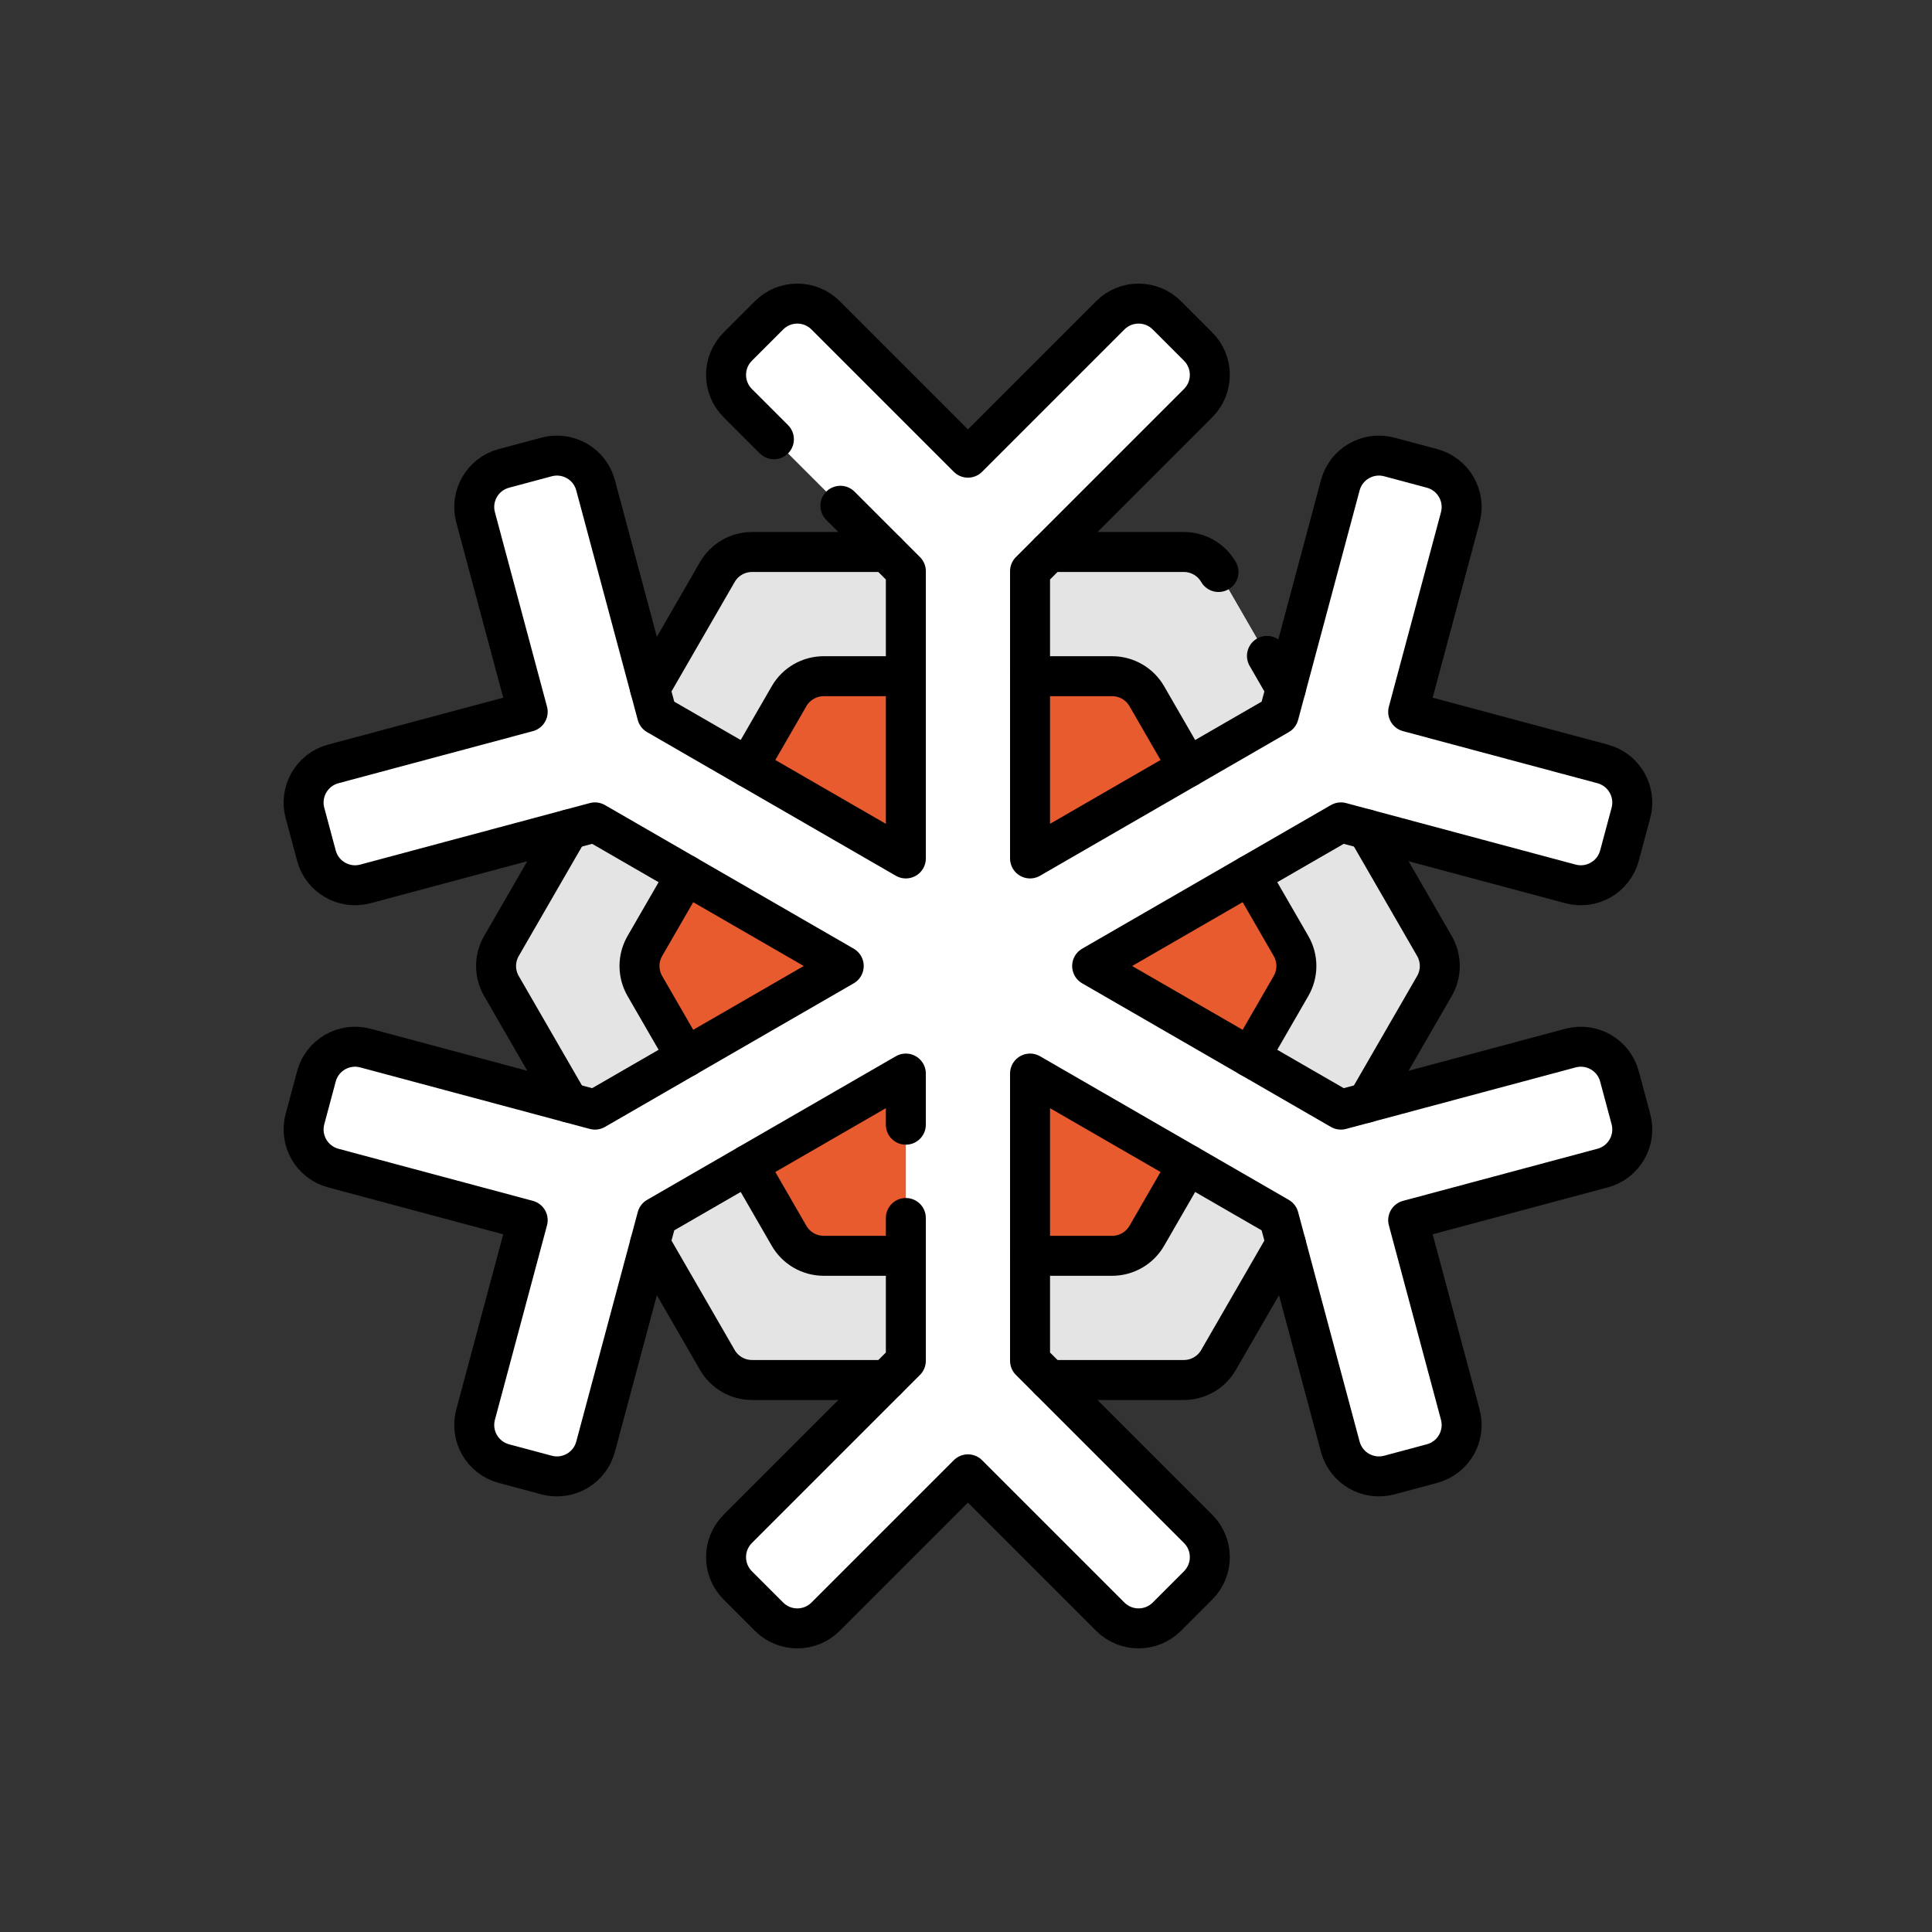 <?xml version="1.0" encoding="UTF-8"?> <svg xmlns="http://www.w3.org/2000/svg" width="140" height="140" viewBox="0 0 140 140" fill="none"><rect x="0" y="0" width="140" height="140" fill="#333333" stroke="none"/> <path d="M85.79 40H54.494C53.986 40 53.486 40.134 53.046 40.388C52.605 40.642 52.239 41.008 51.985 41.449L36.337 68.551C36.083 68.992 35.949 69.491 35.949 70C35.949 70.508 36.083 71.008 36.337 71.448L51.985 98.551C52.239 98.991 52.605 99.357 53.045 99.612C53.486 99.866 53.986 100 54.494 100H85.789C86.298 100 86.798 99.866 87.238 99.612C87.678 99.357 88.044 98.991 88.299 98.551L103.946 71.448C104.2 71.008 104.334 70.508 104.334 70C104.334 69.491 104.2 68.992 103.946 68.551L88.299 41.449C88.044 41.008 87.679 40.642 87.238 40.388C86.798 40.134 86.298 40 85.79 40Z" fill="#E4E4E4"></path> <path d="M96.074 83.639L79.141 73.863L96.074 64.087C96.774 63.683 97.605 63.573 98.386 63.782L101.707 64.672L93.883 51.122L92.993 54.443C92.784 55.223 92.274 55.889 91.574 56.292L74.641 66.069V46.517C74.641 45.709 74.962 44.934 75.534 44.363L79.896 40H60.386L64.749 44.363C65.032 44.645 65.256 44.981 65.409 45.351C65.563 45.721 65.641 46.117 65.641 46.517V66.069L48.709 56.293C48.362 56.093 48.059 55.826 47.815 55.509C47.572 55.192 47.393 54.829 47.289 54.443L46.4 51.122L38.576 64.672L41.897 63.783C42.284 63.679 42.687 63.653 43.083 63.705C43.48 63.757 43.862 63.887 44.209 64.087L61.142 73.863L44.209 83.639C43.998 83.761 43.774 83.857 43.54 83.925L48.127 91.87C48.303 91.702 48.498 91.555 48.709 91.434L65.641 81.657V100H74.641V81.657L91.574 91.434C91.785 91.555 91.98 91.702 92.156 91.87L96.743 83.925C96.509 83.857 96.285 83.761 96.074 83.639Z" fill="#E4E4E4"></path> <path d="M103.945 68.551L88.297 41.449C88.043 41.008 87.677 40.642 87.237 40.388C86.797 40.134 86.297 40 85.788 40H81.942C82.051 40.162 82.155 40.328 82.253 40.499L94.537 61.775C95.302 63.101 95.706 64.605 95.706 66.137C95.706 67.668 95.302 69.173 94.537 70.499L82.253 91.774C81.488 93.101 80.386 94.202 79.06 94.968C77.734 95.734 76.229 96.137 74.698 96.137H50.59L51.984 98.551C52.238 98.992 52.604 99.357 53.044 99.612C53.485 99.866 53.984 100 54.493 100H85.788C86.297 100 86.797 99.866 87.237 99.612C87.677 99.357 88.043 98.992 88.297 98.551L103.945 71.449C104.2 71.008 104.333 70.508 104.333 70C104.333 69.491 104.2 68.992 103.945 68.551Z" fill="#E4E4E4"></path> <path d="M80.594 49H59.691C59.182 49 58.682 49.134 58.242 49.388C57.801 49.642 57.436 50.008 57.181 50.449L46.73 68.551C46.476 68.992 46.342 69.492 46.342 70C46.342 70.509 46.476 71.008 46.73 71.449L57.181 89.551C57.436 89.992 57.801 90.358 58.242 90.612C58.682 90.866 59.182 91 59.691 91H80.594C81.102 91 81.602 90.866 82.042 90.612C82.483 90.358 82.849 89.992 83.103 89.551L93.555 71.449C93.809 71.008 93.943 70.509 93.943 70C93.943 69.492 93.809 68.992 93.555 68.551L83.103 50.449C82.849 50.008 82.483 49.642 82.042 49.388C81.602 49.134 81.102 49 80.594 49Z" fill="#E75B2F"></path> <path d="M88.904 79.5L79.141 73.863L92.25 66.294L87.75 58.5L74.641 66.069V49H65.641V66.069L52.531 58.5L48.031 66.294L61.141 73.863L51.377 79.5L55.877 87.294L65.641 81.657V91H74.641V81.657L84.404 87.294L88.904 79.5Z" fill="#E75B2F"></path> <path d="M117.351 77.998C116.937 76.452 115.348 75.535 113.803 75.949L97.166 80.407L79.141 70L97.166 59.593L113.803 64.051C115.348 64.465 116.937 63.547 117.351 62.002L118.181 58.906C118.595 57.36 117.678 55.771 116.132 55.357L102.041 51.582L105.817 37.491C106.231 35.945 105.314 34.356 103.768 33.942L100.672 33.113C99.126 32.699 97.537 33.616 97.123 35.161L92.666 51.798L74.64 62.206V41.392L86.82 29.213C87.951 28.081 87.951 26.247 86.82 25.115L84.553 22.849C83.421 21.717 81.587 21.717 80.456 22.849L70.14 33.164L59.825 22.849C58.694 21.717 56.859 21.717 55.728 22.849L53.461 25.115C52.33 26.247 52.33 28.081 53.461 29.213L65.64 41.392V62.206L47.615 51.799L43.157 35.162C42.743 33.616 41.154 32.699 39.608 33.113L36.512 33.943C34.967 34.357 34.049 35.945 34.464 37.491L38.239 51.582L24.148 55.357C22.603 55.772 21.685 57.36 22.099 58.906L22.929 62.002C23.343 63.548 24.932 64.465 26.478 64.051L43.114 59.593L61.14 70L43.114 80.407L26.478 75.949C24.932 75.535 23.343 76.452 22.929 77.998L22.099 81.094C21.685 82.64 22.603 84.228 24.148 84.643L38.239 88.418L34.464 102.509C34.049 104.055 34.967 105.643 36.512 106.057L39.608 106.887C41.154 107.301 42.743 106.384 43.157 104.838L47.615 88.201L65.64 77.794V98.608L53.461 110.787C52.329 111.919 52.329 113.753 53.461 114.885L55.727 117.151C56.859 118.283 58.693 118.283 59.825 117.151L70.14 106.836L80.455 117.151C81.587 118.283 83.421 118.283 84.553 117.151L86.819 114.885C87.951 113.753 87.951 111.919 86.819 110.787L74.64 98.608V77.794L92.665 88.201L97.123 104.838C97.537 106.384 99.126 107.301 100.672 106.887L103.768 106.057C105.313 105.643 106.231 104.054 105.817 102.509L102.041 88.418L116.132 84.642C117.678 84.228 118.595 82.639 118.181 81.094L117.351 77.998Z" fill="white"></path> <path d="M82.958 106.926C84.087 108.058 84.086 109.891 82.956 111.021L80.689 113.288C79.558 114.419 77.725 114.42 76.594 113.29L80.455 117.151C81.586 118.283 83.421 118.283 84.552 117.151L86.819 114.885C87.95 113.753 87.95 111.919 86.819 110.787L82.958 106.926ZM115.419 58.139C115.005 59.685 113.416 60.602 111.87 60.188L97.148 56.243C95.922 55.914 94.616 56.086 93.517 56.721L80.148 64.439C78.841 65.194 78.841 67.079 80.148 67.834L81.519 68.626L97.165 59.593L113.802 64.05C115.348 64.465 116.936 63.547 117.351 62.002L118.18 58.906C118.592 57.37 117.689 55.792 116.162 55.365L115.419 58.139ZM117.351 77.998C116.936 76.452 115.348 75.535 113.802 75.949L112.16 76.389L112.385 77.231C112.8 78.776 111.882 80.365 110.337 80.779L99.536 83.673C97.719 84.16 96.641 86.028 97.127 87.844L100.021 98.645C100.436 100.191 99.518 101.78 97.972 102.194L96.519 102.584L97.123 104.838C97.537 106.384 99.126 107.301 100.671 106.887L103.767 106.057C105.313 105.643 106.23 104.054 105.816 102.509L102.04 88.418L116.131 84.642C117.677 84.228 118.594 82.639 118.18 81.094L117.351 77.998Z" fill="white"></path> <path d="M65.641 88.26V98.608L53.462 110.787C52.33 111.918 52.33 113.753 53.462 114.884L55.728 117.151C56.86 118.282 58.694 118.282 59.826 117.151L70.141 106.836L80.456 117.151C81.588 118.282 83.422 118.282 84.554 117.151L86.82 114.884C87.952 113.753 87.952 111.918 86.82 110.787L74.641 98.608V77.794L92.666 88.201L97.124 104.838C97.538 106.384 99.127 107.301 100.673 106.887L103.769 106.057C105.315 105.643 106.232 104.054 105.818 102.509L102.042 88.418L116.133 84.642C117.679 84.228 118.596 82.639 118.182 81.094L117.352 77.998C116.938 76.452 115.349 75.535 113.804 75.949L97.167 80.407L79.141 70L97.167 59.593L113.804 64.051C115.349 64.465 116.938 63.547 117.352 62.002L118.182 58.906C118.596 57.36 117.679 55.771 116.133 55.357L102.042 51.582L105.818 37.491C106.232 35.945 105.315 34.356 103.769 33.942L100.673 33.113C99.127 32.699 97.538 33.616 97.124 35.161L92.666 51.798L74.641 62.206V41.392L86.82 29.213C87.952 28.081 87.952 26.247 86.82 25.115L84.554 22.849C83.422 21.717 81.588 21.717 80.456 22.849L70.141 33.164L59.826 22.849C58.694 21.717 56.86 21.717 55.728 22.849L53.462 25.115C52.33 26.247 52.33 28.081 53.462 29.213L56.08 31.83" stroke="black" stroke-width="2.897" stroke-miterlimit="10" stroke-linecap="round" stroke-linejoin="round"></path> <path d="M60.898 36.65L65.641 41.392V62.206L47.615 51.799L43.157 35.162C42.743 33.616 41.154 32.699 39.608 33.113L36.512 33.943C34.967 34.357 34.049 35.945 34.464 37.491L38.239 51.582L24.148 55.357C22.603 55.772 21.685 57.36 22.099 58.906L22.929 62.002C23.343 63.548 24.932 64.465 26.478 64.051L43.114 59.593L61.14 70L43.114 80.407L26.478 75.949C24.932 75.535 23.343 76.452 22.929 77.998L22.099 81.094C21.685 82.64 22.603 84.228 24.148 84.643L38.239 88.418L34.464 102.509C34.049 104.055 34.967 105.643 36.512 106.058L39.608 106.887C41.154 107.301 42.743 106.384 43.157 104.838L47.615 88.201L65.64 77.794V81.5M88.297 41.449C88.043 41.008 87.677 40.642 87.237 40.388C86.796 40.134 86.297 40 85.788 40H76.032M93.175 49.898L91.808 47.529" stroke="black" stroke-width="2.897" stroke-miterlimit="10" stroke-linecap="round" stroke-linejoin="round"></path> <path d="M64.248 40H54.492C53.984 40 53.484 40.134 53.044 40.388C52.603 40.642 52.238 41.008 51.983 41.449L47.105 49.898M99.067 79.897L103.945 71.448C104.199 71.008 104.333 70.508 104.333 70C104.333 69.491 104.199 68.992 103.945 68.551L99.067 60.102M47.105 90.102L51.983 98.551C52.238 98.992 52.603 99.357 53.044 99.612C53.484 99.866 53.984 100 54.492 100H64.248M41.214 60.102L36.336 68.551C36.081 68.992 35.947 69.491 35.947 70C35.947 70.509 36.081 71.008 36.336 71.449L41.214 79.898M76.032 100H85.788C86.296 100 86.796 99.866 87.236 99.612C87.677 99.357 88.042 98.992 88.297 98.551L93.175 90.102M86.076 55.603L83.101 50.449C82.846 50.008 82.481 49.642 82.04 49.388C81.6 49.134 81.1 49 80.592 49H74.64M49.704 63.397L46.728 68.551C46.474 68.992 46.34 69.491 46.34 70C46.34 70.509 46.474 71.008 46.728 71.449L49.704 76.603M54.204 84.397L57.179 89.551C57.434 89.992 57.8 90.357 58.24 90.612C58.68 90.866 59.18 91 59.689 91H65.64M90.577 76.603L93.552 71.448C93.807 71.008 93.941 70.508 93.941 70C93.941 69.491 93.807 68.992 93.552 68.551L90.577 63.397M74.64 91H80.592C81.1 91 81.6 90.866 82.04 90.612C82.481 90.357 82.847 89.992 83.101 89.551L86.076 84.397M65.64 49H59.688C59.18 49 58.68 49.134 58.24 49.388C57.799 49.642 57.434 50.008 57.179 50.449L54.203 55.603" stroke="black" stroke-width="2.897" stroke-miterlimit="10" stroke-linecap="round" stroke-linejoin="round"></path> </svg> 
